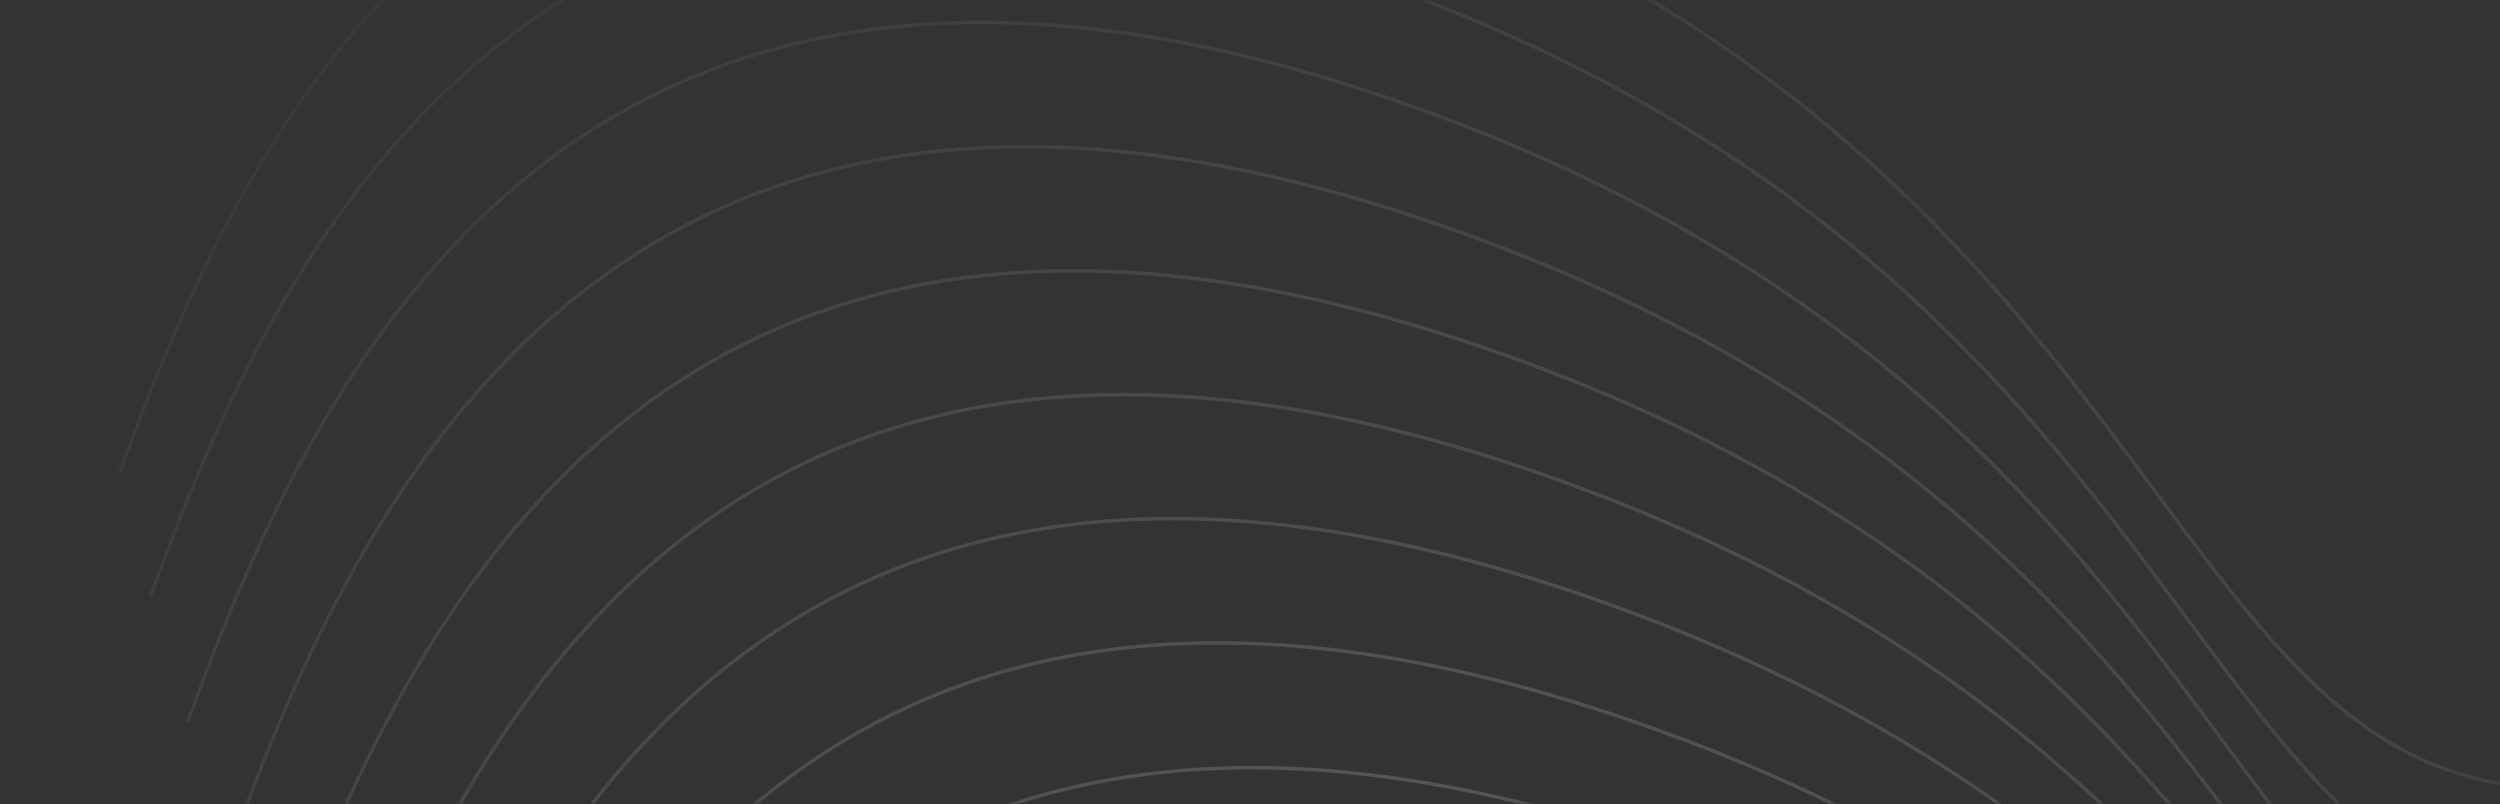 <svg width="404" height="130" viewBox="0 0 404 130" fill="none" xmlns="http://www.w3.org/2000/svg">
<rect x="0" y="0" width="404" height="130" fill="#333333" stroke="none"/>
<g opacity="0.2">
<mask id="mask0_296_1208" style="mask-type:alpha" maskUnits="userSpaceOnUse" x="0" y="0" width="404" height="130">
<rect y="130" width="130" height="404" transform="rotate(-90 0 130)" fill="#C4C4C4"/>
</mask>
<g mask="url(#mask0_296_1208)">
<path fill-rule="evenodd" clip-rule="evenodd" d="M-61.942 404.79C-51.603 376.386 -35.952 339.853 -6.33 316.098C3.388 308.306 14.603 301.893 27.618 297.59C34.829 292.245 42.827 287.651 51.721 284.077C51.905 283.928 52.089 283.779 52.274 283.631C58.051 278.998 64.358 274.853 71.258 271.349C73.195 269.571 75.197 267.848 77.267 266.187C78.599 265.12 79.959 264.078 81.347 263.064C91.643 237.532 106.65 208.689 131.45 188.802C161.098 165.028 204.687 154.092 270.802 176.77C347.791 203.177 380.338 247.041 405.399 280.816L405.403 280.822L405.413 280.834C407.734 283.963 409.991 287.005 412.214 289.939C425.326 307.246 437.189 320.72 453.836 325.999C470.474 331.276 491.964 328.386 524.375 312.753L524.623 313.268C492.166 328.923 470.509 331.887 453.663 326.544C436.825 321.203 424.865 307.584 411.758 290.284C409.53 287.343 407.268 284.294 404.941 281.158C379.89 247.398 347.435 203.659 270.617 177.31C204.646 154.682 161.271 165.621 131.808 189.248C107.39 208.828 92.49 237.15 82.219 262.434C83.015 261.864 83.821 261.303 84.636 260.752C85.468 259.845 86.314 258.949 87.174 258.064C96.576 240.129 108.906 222.481 125.758 208.967C155.406 185.193 198.995 174.257 265.11 196.935C342.099 223.342 374.646 267.206 399.707 300.981L399.711 300.987L399.72 300.999C402.042 304.128 404.299 307.17 406.522 310.104C419.634 327.411 431.497 340.885 448.144 346.164C464.782 351.441 486.272 348.551 518.683 332.918L518.931 333.433C486.474 349.088 464.817 352.052 447.971 346.709C431.133 341.368 419.173 327.749 406.066 310.449C403.839 307.508 401.576 304.459 399.25 301.325L399.249 301.323C374.198 267.563 341.743 223.824 264.925 197.475C198.954 174.847 155.579 185.786 126.115 209.413C109.865 222.444 97.831 239.346 88.57 256.648C88.987 256.232 89.407 255.818 89.83 255.408C96.831 245.64 105.022 236.508 114.707 228.742C144.355 204.968 187.944 194.032 254.059 216.709C331.048 243.117 363.595 286.981 388.655 320.755C390.982 323.891 393.244 326.939 395.471 329.878C408.583 347.186 420.446 360.66 437.092 365.939C453.73 371.216 475.221 368.326 507.631 352.693L507.88 353.208C475.423 368.862 453.766 371.826 436.92 366.483C420.081 361.143 408.122 347.524 395.015 330.223C392.787 327.283 390.525 324.234 388.199 321.1L388.198 321.098C363.147 287.338 330.692 243.599 253.873 217.25C187.903 194.622 144.528 205.561 115.064 229.188C106.258 236.249 98.69 244.448 92.13 253.231C94.133 251.384 96.206 249.596 98.352 247.874C128 224.1 171.589 213.164 237.704 235.842C314.693 262.249 347.24 306.113 372.301 339.888C374.627 343.023 376.889 346.071 379.116 349.011C392.229 366.318 404.092 379.792 420.738 385.071C437.376 390.348 458.866 387.458 491.277 371.826L491.525 372.34C459.068 387.995 437.412 390.959 420.565 385.616C403.727 380.275 391.768 366.656 378.661 349.356C376.433 346.415 374.171 343.366 371.845 340.232L371.844 340.23C346.792 306.47 314.337 262.731 237.519 236.382C171.548 213.754 128.174 224.693 98.71 248.32C95.758 250.687 92.946 253.181 90.264 255.783C89.684 256.592 89.112 257.407 88.548 258.225C117.692 240.274 158.432 234.196 216.619 254.155C293.609 280.562 326.156 324.427 351.216 358.201C353.542 361.336 355.804 364.384 358.031 367.324C371.144 384.631 383.007 398.105 399.653 403.384C416.291 408.661 437.781 405.771 470.192 390.139L470.44 390.653C437.983 406.308 416.327 409.272 399.48 403.929C382.642 398.589 370.683 384.969 357.576 367.669C355.348 364.728 353.086 361.68 350.76 358.545L350.759 358.544C325.708 324.783 293.252 281.044 216.434 254.695C157.641 234.529 116.794 241.023 87.747 259.399C86.822 260.766 85.918 262.144 85.036 263.53C84.642 264.33 84.253 265.131 83.869 265.931C110.894 256.309 145.864 255.902 191.625 271.598C268.615 298.006 301.162 341.87 326.222 375.644C328.549 378.78 330.81 381.828 333.037 384.767C346.15 402.075 358.013 415.549 374.659 420.828C391.297 426.105 412.787 423.215 445.198 407.582L445.446 408.097C412.989 423.751 391.333 426.715 374.486 421.373C357.648 416.032 345.689 402.413 332.582 385.112C330.354 382.172 328.092 379.123 325.766 375.989L325.765 375.987C300.714 342.227 268.258 298.488 191.44 272.139C145.477 256.373 110.482 256.902 83.519 266.664C81.873 270.122 80.327 273.569 78.869 276.978C101.997 273.826 129.84 276.653 163.531 288.21C240.521 314.617 273.068 358.481 298.128 392.255C300.455 395.391 302.716 398.439 304.943 401.379C318.056 418.686 329.919 432.16 346.565 437.439C363.203 442.716 384.693 439.826 417.104 424.193L417.352 424.708C384.895 440.363 363.239 443.327 346.392 437.984C329.554 432.643 317.595 419.024 304.488 401.724C302.26 398.783 299.998 395.734 297.672 392.6L297.671 392.598C272.62 358.838 240.164 315.099 163.346 288.75C129.563 277.162 101.706 274.377 78.608 277.591C76.552 282.424 74.673 287.177 72.937 291.77C90.576 292.513 110.491 296.337 133.022 304.066C210.011 330.473 242.558 374.337 267.619 408.112L267.624 408.118L267.633 408.13C269.954 411.259 272.212 414.301 274.434 417.235C287.547 434.542 299.41 448.016 316.056 453.295C332.694 458.572 354.184 455.682 386.595 440.05L386.843 440.564C354.386 456.219 332.73 459.183 315.883 453.84C299.045 448.499 287.086 434.88 273.979 417.58C271.75 414.639 269.488 411.59 267.162 408.454C242.11 374.694 209.655 330.955 132.837 304.606C110.272 296.866 90.35 293.054 72.725 292.333C72.021 294.202 71.341 296.044 70.682 297.854L70.145 297.659C70.784 295.905 71.442 294.12 72.123 292.309C71.341 292.28 70.564 292.257 69.791 292.241C65.86 301.028 62.537 309.645 59.631 317.629L59.094 317.433C61.977 309.513 65.273 300.96 69.171 292.228C67.071 292.191 65.005 292.199 62.971 292.25C54.52 307.392 48.281 323.014 43.276 336.761L42.74 336.566C47.712 322.905 53.913 307.363 62.307 292.268C59.158 292.361 56.087 292.558 53.094 292.854C38.599 312.969 29.188 335.854 22.192 355.074L21.655 354.879C28.605 335.786 37.955 313.02 52.335 292.931C48.466 293.336 44.725 293.906 41.109 294.628C18.902 317.694 6.097 348.07 -2.802 372.518L-3.339 372.323C5.485 348.08 18.179 317.916 40.126 294.829C35.876 295.716 31.797 296.814 27.884 298.105C26.749 298.947 25.633 299.809 24.537 300.688C-4.952 324.335 -20.56 360.731 -30.896 389.129L-31.433 388.934C-21.094 360.529 -5.443 323.997 24.18 300.242C24.833 299.718 25.494 299.2 26.161 298.688C13.9 302.959 3.278 309.126 -5.972 316.544C-35.461 340.191 -51.069 376.587 -61.406 404.985L-61.942 404.79ZM81.816 263.429C82.198 263.151 82.583 262.875 82.969 262.601C82.456 263.18 81.949 263.764 81.446 264.351C81.516 264.176 81.586 264.001 81.657 263.825L81.816 263.429ZM80.785 266.018C82.153 264.38 83.561 262.768 85.011 261.188C85.29 260.999 85.57 260.812 85.851 260.626C85.406 261.501 84.968 262.376 84.536 263.252C83.872 264.296 83.219 265.346 82.578 266.399C81.809 266.684 81.047 266.976 80.291 267.276C80.454 266.858 80.619 266.438 80.785 266.018ZM79.565 267.567L79.615 267.436L79.483 267.6L79.565 267.567ZM80.008 268.004C80.7 267.726 81.398 267.454 82.101 267.188C80.223 270.31 78.445 273.464 76.761 276.63C77.789 273.823 78.868 270.941 80.008 268.004ZM75.862 277.426C76.941 274.464 78.077 271.414 79.281 268.3C79.1 268.374 78.919 268.449 78.739 268.524C76.232 271.665 73.865 274.896 71.625 278.188C73.019 277.911 74.431 277.657 75.862 277.426ZM80.286 265.724C80.503 265.175 80.722 264.624 80.943 264.071C79.817 264.907 78.712 265.762 77.625 266.633C76.096 267.859 74.604 269.12 73.148 270.412C74.858 269.586 76.603 268.799 78.385 268.053C79.01 267.271 79.644 266.494 80.286 265.724ZM78.208 277.07C79.461 274.133 80.779 271.165 82.169 268.186C80.386 271.179 78.694 274.201 77.087 277.234L77.345 277.195L77.523 277.169C77.751 277.135 77.979 277.102 78.208 277.07ZM72.335 291.746C74.054 287.193 75.914 282.481 77.947 277.685C77.548 277.742 77.151 277.802 76.755 277.863C74.334 282.467 72.106 287.093 70.045 291.675C70.804 291.693 71.568 291.716 72.335 291.746ZM87.952 258.084C87.849 258.19 87.745 258.296 87.641 258.402C87.54 258.595 87.44 258.788 87.34 258.98L87.341 258.98C87.544 258.68 87.748 258.382 87.952 258.084ZM69.424 291.662C67.349 291.622 65.306 291.625 63.295 291.671C65.73 287.341 68.347 283.054 71.168 278.863C72.772 278.536 74.399 278.239 76.052 277.974C73.662 282.54 71.461 287.124 69.424 291.662ZM70.826 278.35C72.976 275.165 75.245 272.037 77.642 268.989C75.574 269.879 73.555 270.825 71.586 271.823C68.691 274.484 65.942 277.27 63.33 280.155C65.768 279.48 68.266 278.877 70.826 278.35ZM62.631 291.687C65.026 287.412 67.598 283.175 70.369 279.029C67.718 279.588 65.135 280.23 62.616 280.95C59.386 284.575 56.368 288.353 53.541 292.237C56.496 291.957 59.526 291.772 62.631 291.687ZM52.781 292.311C49.003 292.691 45.346 293.228 41.806 293.909C45.01 290.633 48.407 287.508 52.014 284.575C55.095 283.34 58.285 282.227 61.589 281.249C58.459 284.809 55.529 288.51 52.781 292.311ZM62.3 280.446C59.281 281.313 56.354 282.292 53.516 283.374C58.504 279.454 63.886 275.897 69.702 272.802C67.118 275.257 64.654 277.811 62.3 280.446ZM40.822 294.103C43.786 291.032 46.917 288.091 50.228 285.31C42.619 288.522 35.684 292.489 29.351 297.033C33.031 295.884 36.852 294.902 40.822 294.103ZM132.351 168.502C102.729 192.257 87.078 228.79 76.739 257.194L77.275 257.389C87.612 228.991 103.22 192.595 132.709 168.948C162.173 145.321 205.547 134.382 271.518 157.01C348.336 183.359 380.792 227.098 405.843 260.858L405.844 260.86C408.17 263.994 410.432 267.043 412.66 269.984C425.767 287.284 437.726 300.904 454.564 306.244C471.411 311.587 493.067 308.623 525.524 292.968L525.276 292.454C492.865 308.086 471.375 310.976 454.737 305.699C438.091 300.42 426.228 286.946 413.115 269.639C410.893 266.705 408.635 263.663 406.314 260.534L406.305 260.522L406.3 260.516C381.24 226.742 348.692 182.877 271.703 156.47C205.588 133.792 161.999 144.728 132.351 168.502ZM73.845 236.929C84.184 208.525 99.835 171.992 129.458 148.237C159.105 124.463 202.695 113.527 268.81 136.205C345.799 162.612 378.346 206.476 403.406 240.251L403.411 240.257L403.42 240.269C405.742 243.398 407.999 246.44 410.222 249.374C423.334 266.681 435.197 280.155 451.843 285.434C468.481 290.711 489.971 287.821 522.382 272.188L522.63 272.703C490.173 288.358 468.517 291.322 451.671 285.979C434.832 280.638 422.873 267.019 409.766 249.719C407.538 246.778 405.276 243.729 402.95 240.595L402.949 240.593C377.898 206.833 345.443 163.094 268.624 136.745C202.654 114.117 159.279 125.056 129.815 148.683C100.326 172.33 84.719 208.726 74.382 237.124L73.845 236.929ZM123.887 128.067C94.265 151.822 78.614 188.354 68.275 216.758L68.812 216.954C79.148 188.556 94.756 152.16 124.245 128.513C153.709 104.886 197.083 93.947 263.054 116.575C339.872 142.924 372.328 186.662 397.379 220.423L397.38 220.425C399.706 223.559 401.968 226.608 404.196 229.548C417.303 246.848 429.262 260.468 446.1 265.808C462.947 271.151 484.603 268.187 517.06 252.533L516.812 252.018C484.401 267.651 462.911 270.541 446.273 265.264C429.627 259.985 417.764 246.511 404.651 229.203C402.424 226.264 400.162 223.216 397.836 220.08C372.776 186.306 340.228 142.442 263.239 116.034C197.124 93.357 153.535 104.293 123.887 128.067ZM61.062 196.678C71.401 168.274 87.052 131.742 116.674 107.987C146.322 84.212 189.911 73.277 256.026 95.954C333.015 122.362 365.563 166.226 390.623 200L390.624 200.002L390.627 200.006L390.631 200.012L390.635 200.016C392.957 203.146 395.215 206.189 397.438 209.123C410.551 226.431 422.414 239.904 439.06 245.184C455.698 250.461 477.188 247.571 509.599 231.938L509.847 232.453C477.39 248.107 455.734 251.071 438.887 245.728C422.049 240.388 410.09 226.768 396.983 209.468C394.755 206.528 392.493 203.479 390.167 200.344L390.166 200.343C365.115 166.582 332.659 122.844 255.841 96.495C189.87 73.867 146.496 84.805 117.032 108.433C87.543 132.08 71.935 168.476 61.599 196.874L61.062 196.678ZM108.663 87.959C79.04 111.713 63.389 148.246 53.05 176.65L53.587 176.845C63.924 148.447 79.532 112.051 109.02 88.404C138.484 64.777 181.859 53.838 247.829 76.466C324.648 102.815 357.103 146.554 382.154 180.315L382.155 180.316C384.481 183.451 386.743 186.499 388.971 189.44C402.078 206.74 414.038 220.36 430.876 225.7C447.722 231.043 469.379 228.079 501.836 212.424L501.587 211.91C469.177 227.542 447.686 230.432 431.048 225.155C414.402 219.876 402.539 206.402 389.427 189.095C387.204 186.16 384.946 183.117 382.623 179.988L382.62 179.983L382.616 179.978L382.613 179.974L382.612 179.972C357.551 146.198 325.004 102.333 248.015 75.926C181.9 53.248 138.311 64.184 108.663 87.959ZM44.907 156.633C55.246 128.229 70.897 91.696 100.519 67.942C130.167 44.167 173.756 33.231 239.871 55.909C316.86 82.317 349.408 126.181 374.468 159.955L374.473 159.961L374.48 159.971C376.802 163.101 379.06 166.144 381.283 169.078C394.396 186.386 406.259 199.859 422.905 205.139C439.543 210.415 461.033 207.525 493.444 191.893L493.692 192.407C461.235 208.062 439.579 211.026 422.732 205.683C405.894 200.343 393.935 186.723 380.828 169.423C378.6 166.482 376.337 163.433 374.011 160.298C348.96 126.537 316.504 82.798 239.686 56.45C173.715 33.821 130.341 44.76 100.877 68.387C71.388 92.035 55.78 128.431 45.444 156.829L44.907 156.633ZM92.737 47.897C63.114 71.651 47.463 108.184 37.124 136.588L37.661 136.784C47.998 108.386 63.606 71.99 93.094 48.343C122.558 24.715 165.933 13.777 231.904 36.405C308.722 62.754 341.177 106.492 366.228 140.253C368.555 143.388 370.817 146.437 373.045 149.378C386.152 166.678 398.112 180.298 414.95 185.638C431.796 190.981 453.453 188.017 485.91 172.363L485.662 171.848C453.251 187.48 431.761 190.37 415.123 185.094C398.476 179.814 386.613 166.341 373.501 149.033C371.278 146.099 369.02 143.056 366.698 139.927L366.69 139.917L366.686 139.91C341.625 106.136 309.078 62.272 232.089 35.864C165.974 13.187 122.385 24.122 92.737 47.897ZM30.073 116.498C40.412 88.094 56.063 51.561 85.686 27.807C115.334 4.032 158.923 -6.904 225.038 15.774C302.027 42.182 334.574 86.046 359.634 119.82L359.639 119.826L359.647 119.836C361.969 122.966 364.227 126.009 366.45 128.943C379.562 146.251 391.425 159.724 408.071 165.004C424.709 170.28 446.2 167.39 478.61 151.758L478.859 152.272C446.402 167.927 424.745 170.891 407.899 165.548C391.06 160.208 379.101 146.588 365.994 129.288C363.766 126.347 361.504 123.298 359.177 120.163C334.126 86.402 301.671 42.663 224.852 16.314C158.882 -6.314 115.507 4.625 86.043 28.252C56.555 51.9 40.947 88.296 30.61 116.693L30.073 116.498ZM79.625 7.662C50.002 31.417 34.351 67.949 24.012 96.353L24.549 96.549C34.886 68.151 50.493 31.755 79.982 8.108C109.446 -15.519 152.821 -26.458 218.791 -3.83C295.61 22.519 328.065 66.258 353.116 100.018L353.117 100.02C355.443 103.154 357.705 106.203 359.933 109.143C373.04 126.444 384.999 140.063 401.838 145.404C418.684 150.746 440.34 147.783 472.797 132.128L472.549 131.613C440.138 147.246 418.648 150.136 402.01 144.859C385.364 139.58 373.501 126.106 360.389 108.798C358.163 105.861 355.903 102.815 353.578 99.681L353.575 99.677L353.573 99.675C328.513 65.901 295.966 22.037 218.977 -4.37C152.862 -27.048 109.272 -16.112 79.625 7.662ZM19.115 76.153C29.454 47.749 45.105 11.216 74.728 -12.538C104.376 -36.313 147.965 -47.249 214.08 -24.571C291.069 1.836 323.616 45.701 348.677 79.475L348.68 79.479C351.005 82.613 353.266 85.66 355.492 88.598C368.604 105.905 380.467 119.379 397.114 124.658C413.752 129.935 435.242 127.045 467.653 111.413L467.901 111.927C435.444 127.582 413.787 130.546 396.941 125.203C380.103 119.863 368.143 106.243 355.036 88.943C352.808 86.002 350.546 82.953 348.219 79.818C323.168 46.057 290.713 2.318 213.895 -24.031C147.924 -46.659 104.549 -35.72 75.085 -12.093C45.597 11.554 29.989 47.95 19.652 76.348L19.115 76.153Z" fill="url(#paint0_radial_296_1208)"/>
</g>
</g>
<defs>
<radialGradient id="paint0_radial_296_1208" cx="0" cy="0" r="1" gradientUnits="userSpaceOnUse" gradientTransform="translate(226.177 175.561) rotate(11.093) scale(297.307 254.117)">
<stop stop-color="white"/>
<stop offset="1" stop-color="white" stop-opacity="0"/>
<stop offset="1" stop-color="white" stop-opacity="0"/>
<stop offset="1" stop-color="white" stop-opacity="0"/>
</radialGradient>
</defs>
</svg>
